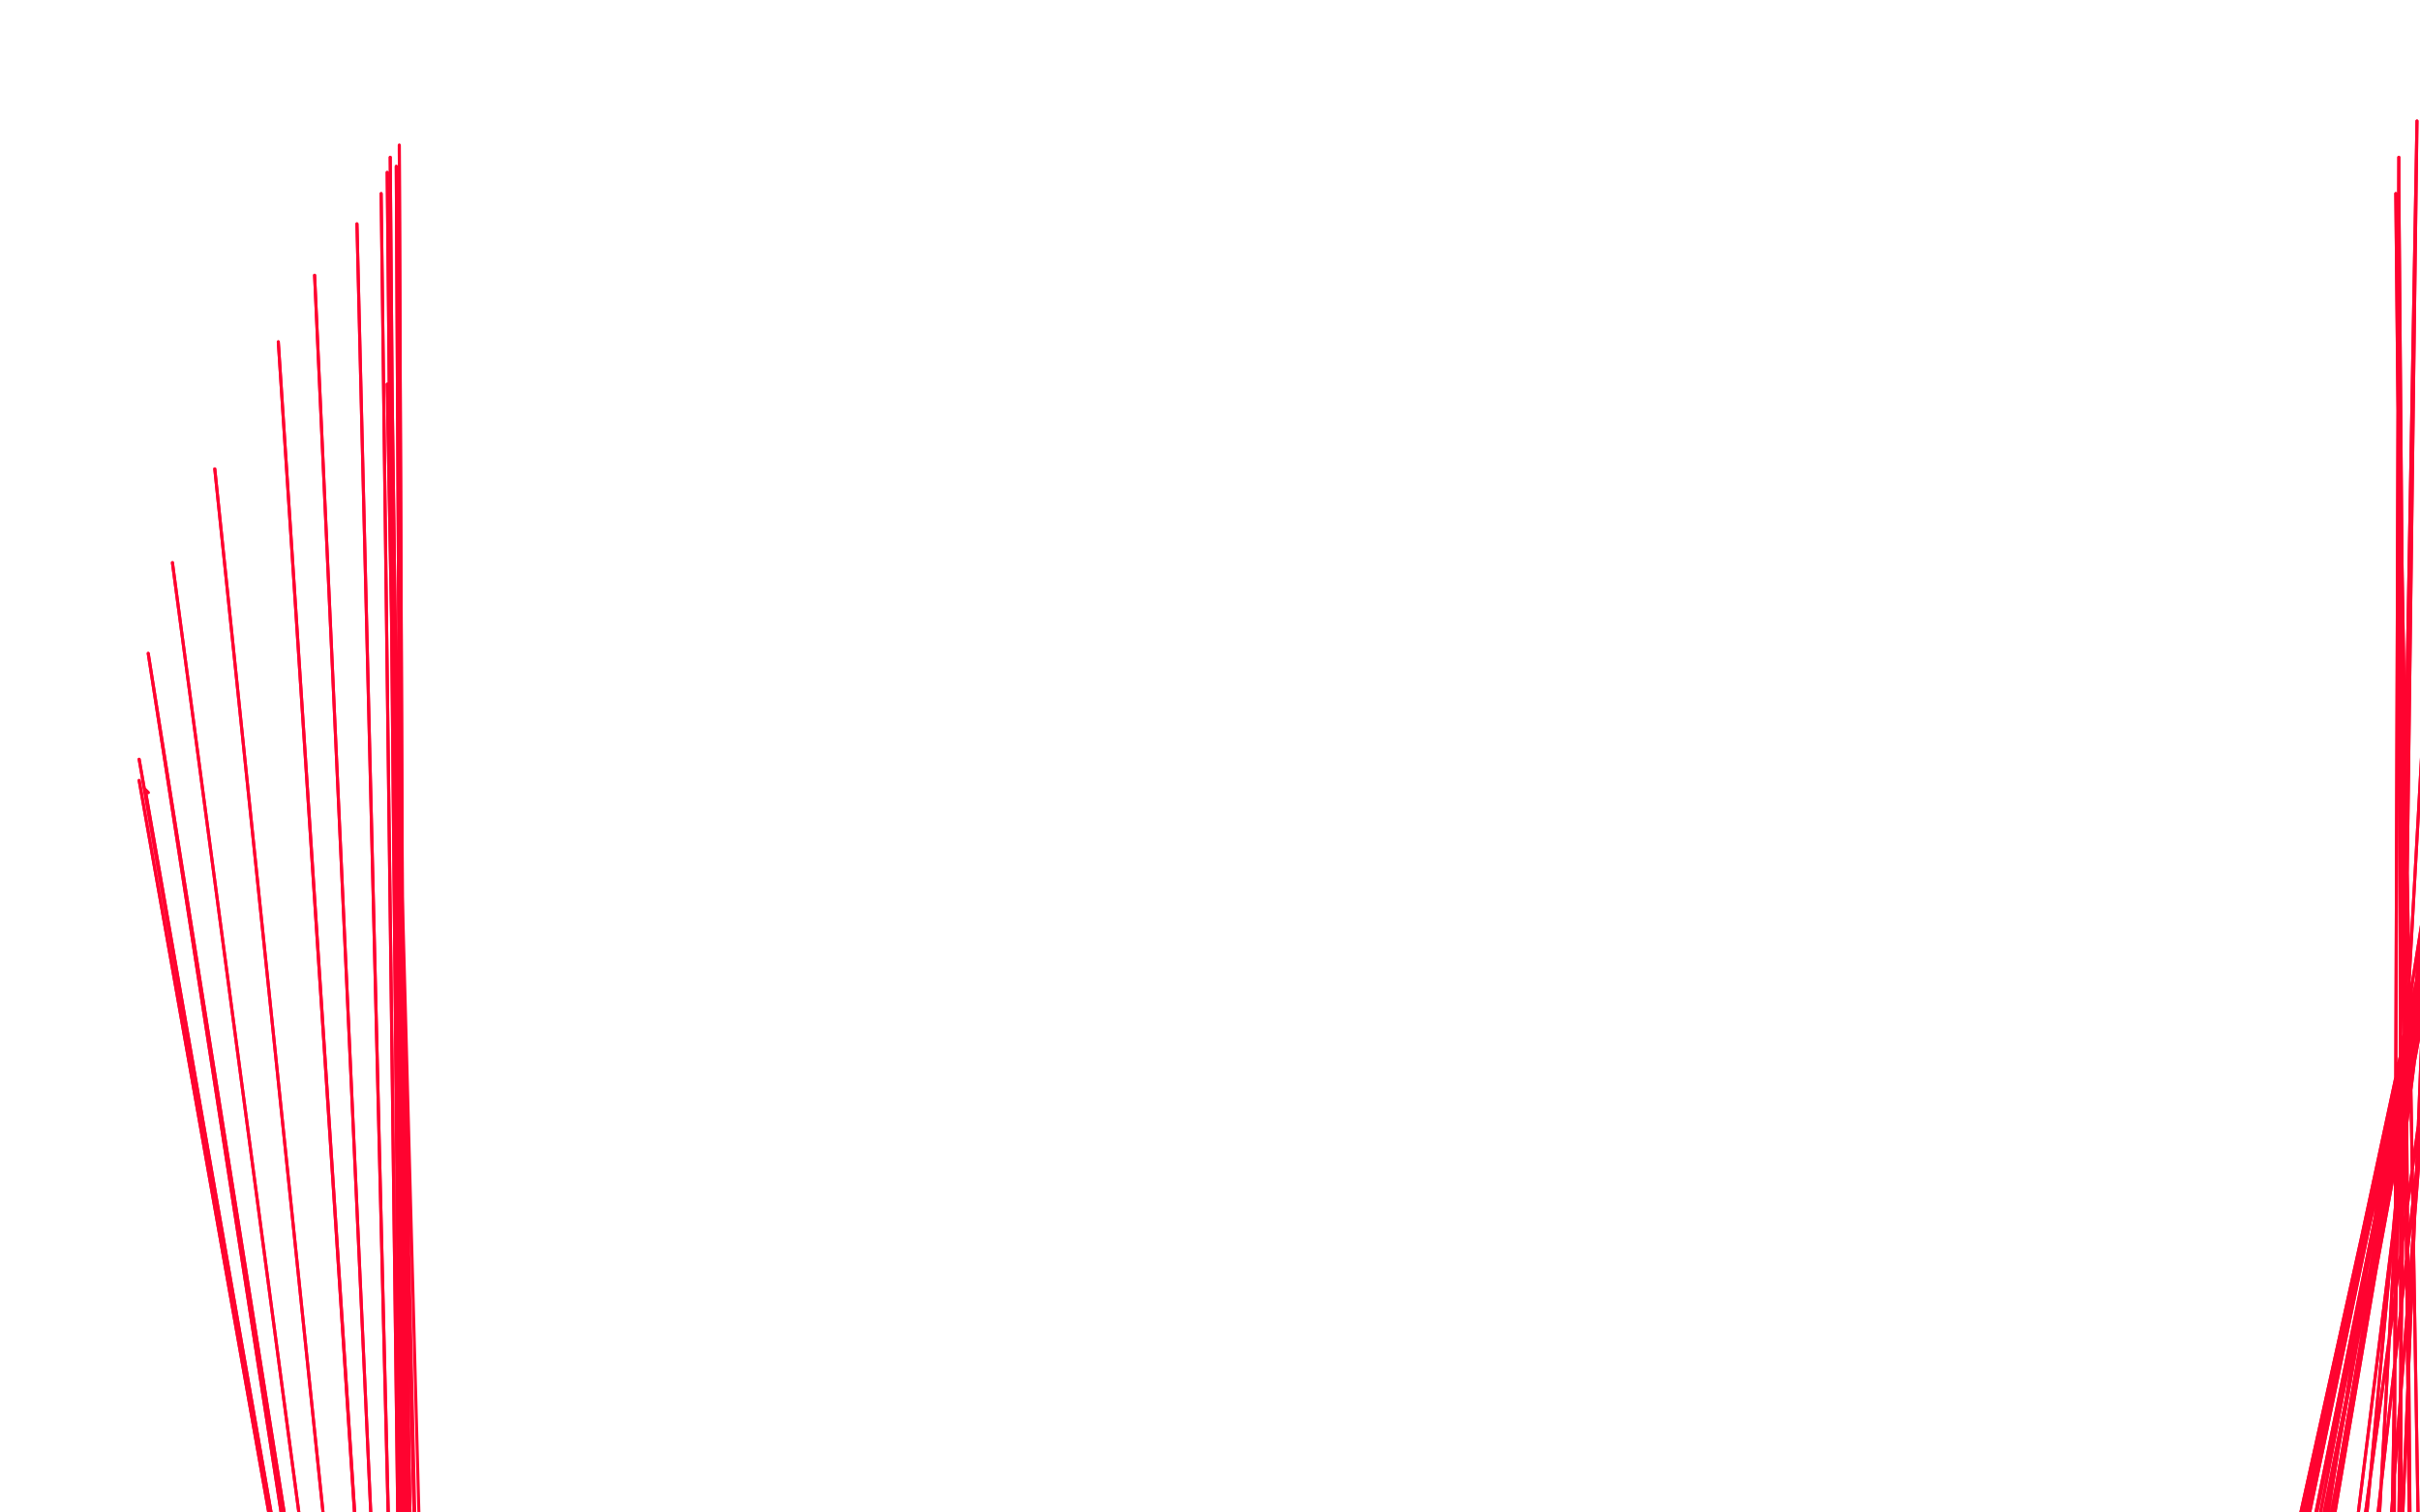 <?xml version="1.0" standalone="no"?>
<!DOCTYPE svg PUBLIC "-//W3C//DTD SVG 1.1//EN"
"http://www.w3.org/Graphics/SVG/1.1/DTD/svg11.dtd">

<svg width="800" height="500" version="1.1" xmlns="http://www.w3.org/2000/svg" xmlns:xlink="http://www.w3.org/1999/xlink" style="stroke-antialiasing: false"><desc>This SVG has been created on https://colorillo.com/</desc><rect x='0' y='0' width='800' height='500' style='fill: rgb(255,255,255); stroke-width:0' /><polyline points="809,664 802,658 802,658 792,64 792,64 798,658 798,658 793,60 793,60 794,658 794,658 793,52 793,52 791,658 791,658 799,40 799,40 788,659 788,659 814,7 814,7 777,674 777,674 833,-43 833,-43 765,688 765,688 848,-50 848,-50 755,698 857,-50 736,712 865,-50 734,715 867,-50 730,721 872,-50 724,726 876,-50 719,732 877,-50 714,738 878,-50 711,746 879,-50 707,753 881,-50 705,762 882,-50 701,770 886,-50 698,775 886,-50" style="fill: none; stroke: #ff0330; stroke-width: 1; stroke-linejoin: round; stroke-linecap: round; stroke-antialiasing: false; stroke-antialias: 0; opacity: 1.0"/>
<polyline points="809,664 802,658 802,658 792,64 792,64 798,658 798,658 793,60 793,60 794,658 794,658 793,52 793,52 791,658 791,658 799,40 799,40 788,659 788,659 814,7 814,7 777,674 777,674 833,-43 833,-43 765,688 765,688 848,-50 755,698 857,-50 736,712 865,-50 734,715 867,-50 730,721 872,-50 724,726 876,-50 719,732 877,-50 714,738 878,-50 711,746 879,-50 707,753 881,-50 705,762 882,-50 701,770 886,-50 698,775 886,-50" style="fill: none; stroke: #ff0330; stroke-width: 1; stroke-linejoin: round; stroke-linecap: round; stroke-antialiasing: false; stroke-antialias: 0; opacity: 1.0"/>
<polyline points="49,262 48,261 48,261 137,772 137,772 46,258 46,258 137,772 137,772 46,251 46,251 137,772 137,772 49,216 49,216 135,772 135,772 57,186 57,186 135,772 135,772 71,155 71,155 135,772 135,772 92,113 92,113 135,774 135,774 104,91 135,774 118,74 135,777 126,64 135,780 128,57 135,781 129,52 135,784 132,48 135,785 132,49 135,797 131,55 135,802 129,62 135,808 129,70 137,815 129,83 139,823 129,104 141,832 128,127 145,843" style="fill: none; stroke: #ff0330; stroke-width: 1; stroke-linejoin: round; stroke-linecap: round; stroke-antialiasing: false; stroke-antialias: 0; opacity: 1.0"/>
<polyline points="49,262 48,261 48,261 137,772 137,772 46,258 46,258 137,772 137,772 46,251 46,251 137,772 137,772 49,216 49,216 135,772 135,772 57,186 57,186 135,772 135,772 71,155 71,155 135,772 135,772 92,113 92,113 135,774 104,91 135,774 118,74 135,777 126,64 135,780 128,57 135,781 129,52 135,784 132,48 135,785 132,49 135,797 131,55 135,802 129,62 135,808 129,70 137,815 129,83 139,823 129,104 141,832 128,127 145,843 129,147 148,855" style="fill: none; stroke: #ff0330; stroke-width: 1; stroke-linejoin: round; stroke-linecap: round; stroke-antialiasing: false; stroke-antialias: 0; opacity: 1.0"/>
</svg>
